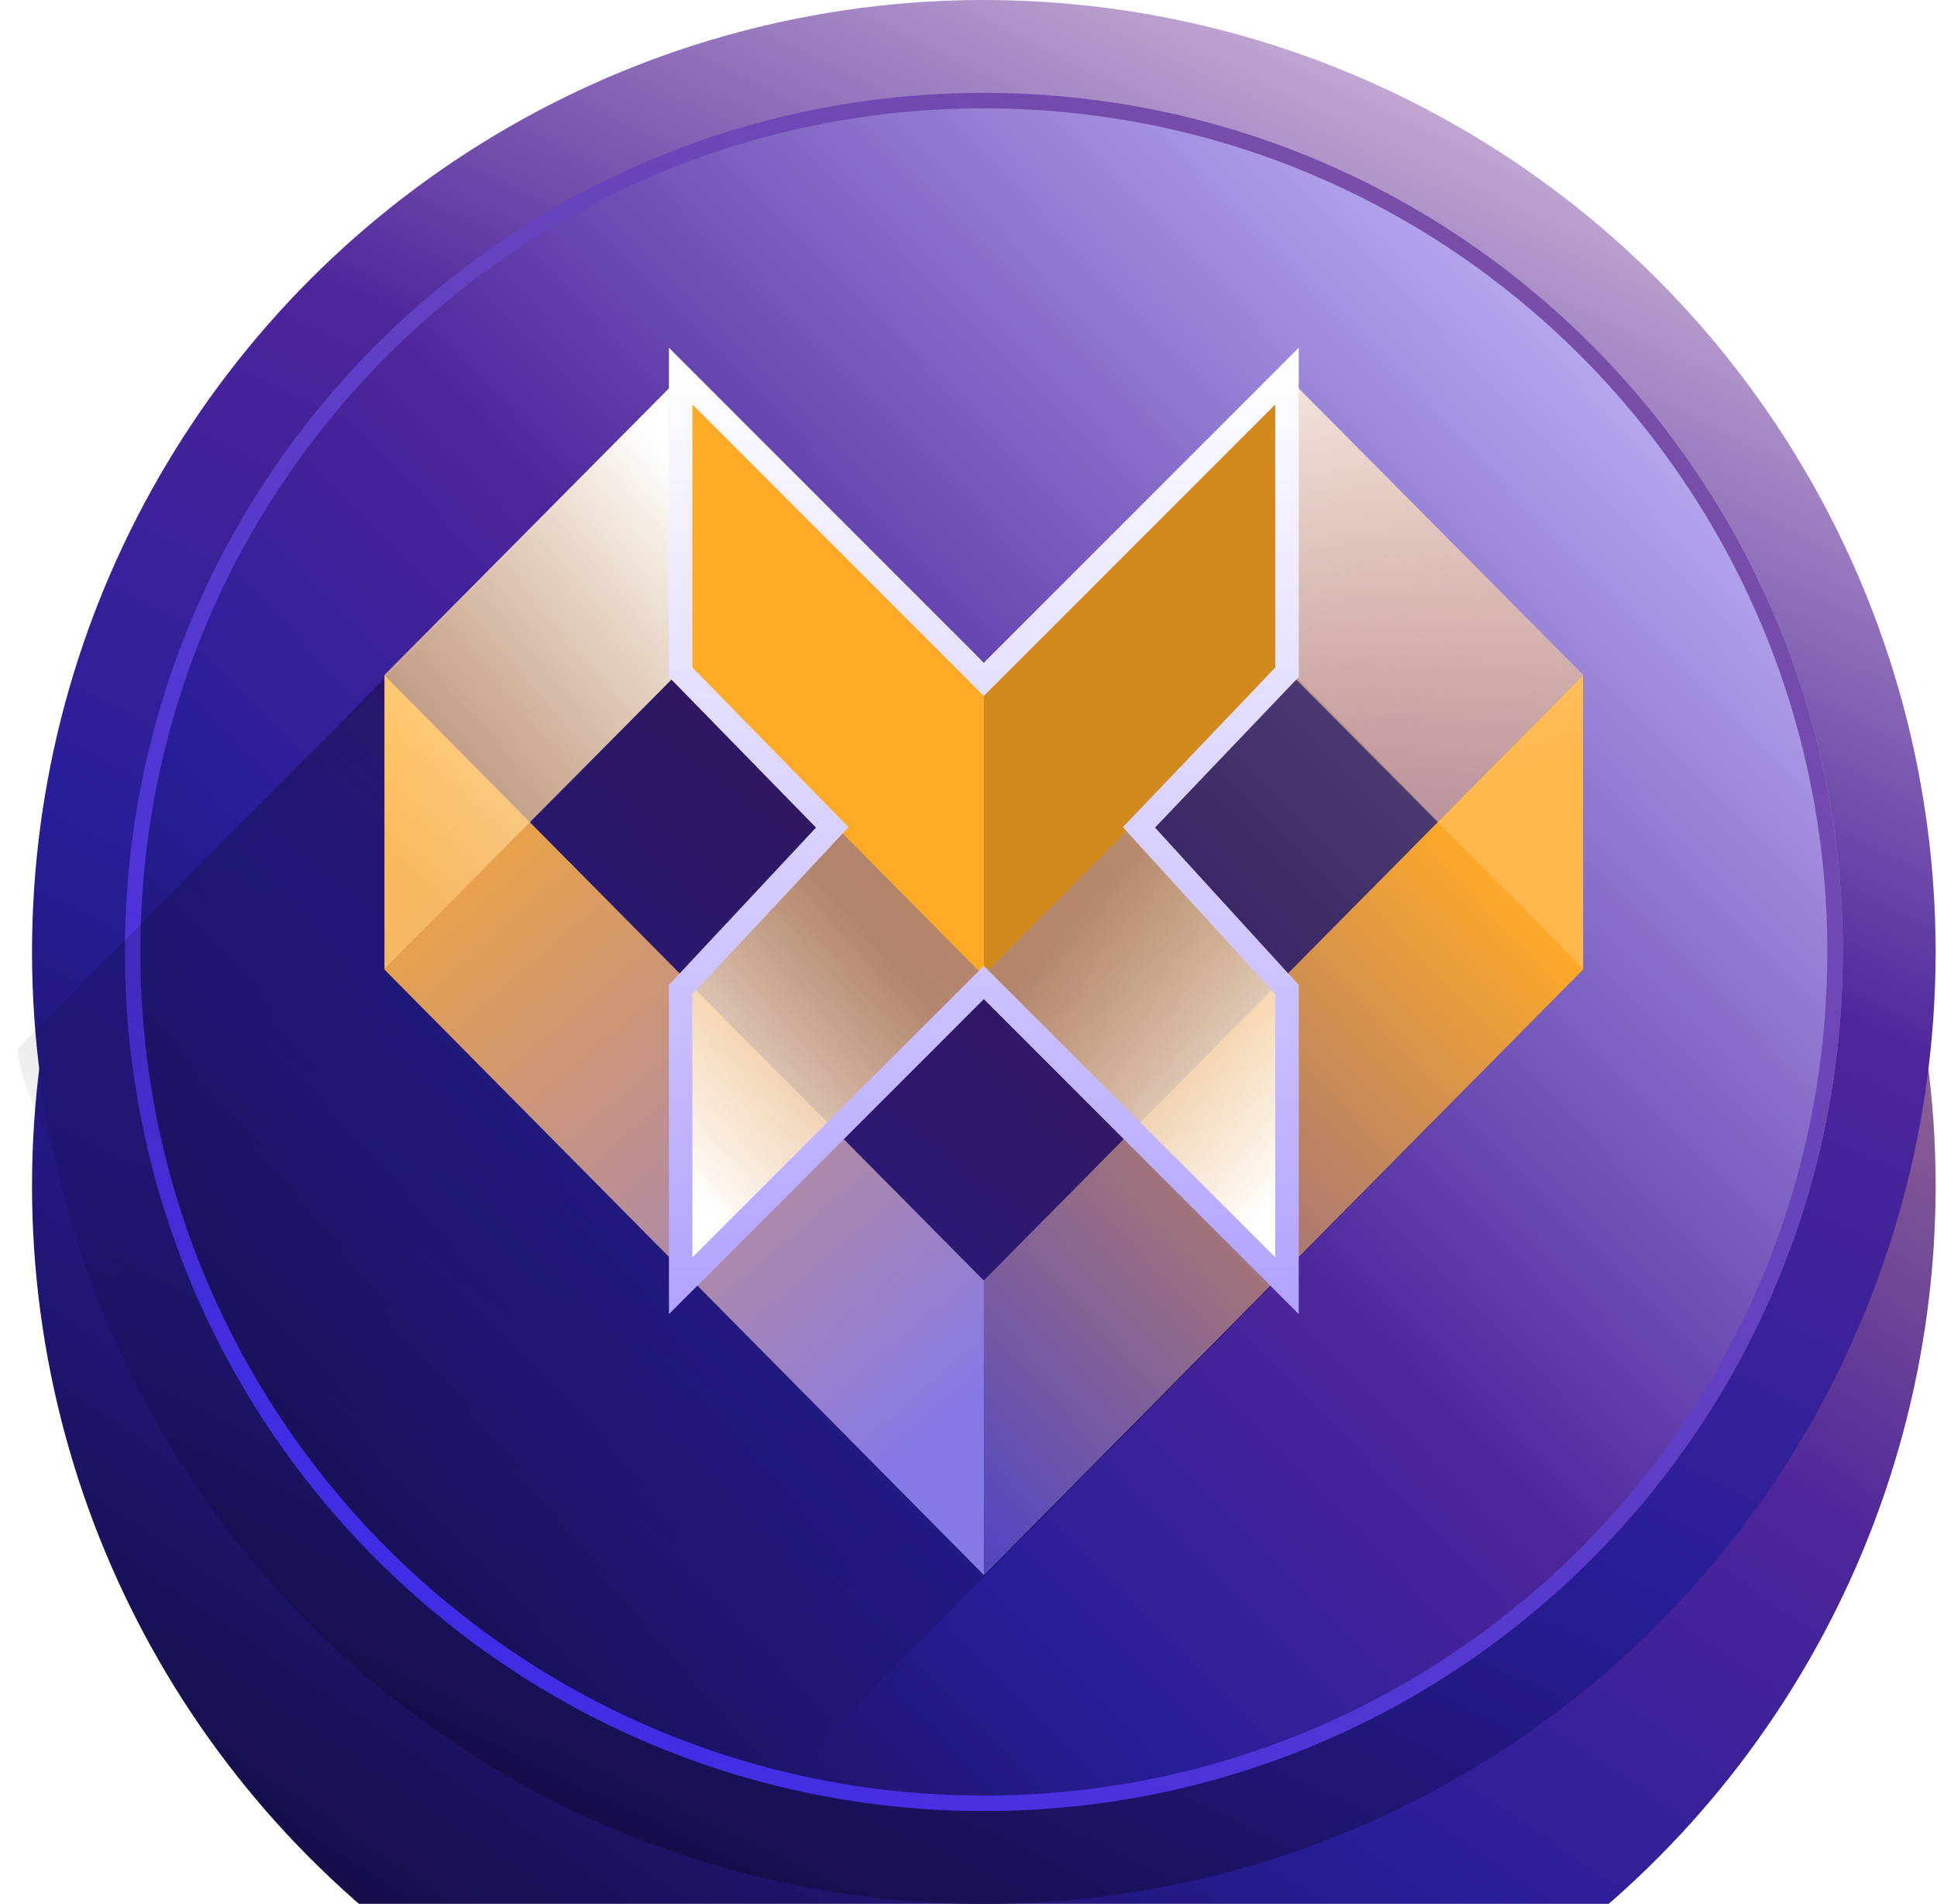 <svg width="58" height="57" viewBox="0 0 58 57" fill="none" xmlns="http://www.w3.org/2000/svg">
<g filter="url(#filter0_i_7225_4470)">
<circle cx="29.459" cy="28.5" r="28.5" fill="url(#paint0_linear_7225_4470)"/>
</g>
<path d="M54.779 28.5C54.779 42.484 43.443 53.82 29.459 53.82C15.476 53.82 4.14 42.484 4.14 28.5C4.14 14.516 15.476 3.18 29.459 3.18C43.443 3.18 54.779 14.516 54.779 28.5Z" fill="url(#paint1_linear_7225_4470)" fill-opacity="0.6"/>
<path d="M54.779 28.5C54.779 42.484 43.443 53.82 29.459 53.82C15.476 53.82 4.14 42.484 4.14 28.5C4.14 14.516 15.476 3.18 29.459 3.18C43.443 3.18 54.779 14.516 54.779 28.5Z" stroke="url(#paint2_linear_7225_4470)" stroke-width="2" style="mix-blend-mode:overlay"/>
<circle cx="29.459" cy="28.5" r="28.5" fill="url(#paint3_linear_7225_4470)"/>
<path d="M55.179 28.5C55.179 42.705 43.664 54.219 29.459 54.219C15.255 54.219 3.74 42.705 3.74 28.5C3.74 14.296 15.255 2.781 29.459 2.781C43.664 2.781 55.179 14.296 55.179 28.5Z" fill="url(#paint4_linear_7225_4470)"/>
<path fill-rule="evenodd" clip-rule="evenodd" d="M29.459 53.756C43.408 53.756 54.716 42.449 54.716 28.5C54.716 14.552 43.408 3.244 29.459 3.244C15.511 3.244 4.203 14.552 4.203 28.5C4.203 42.449 15.511 53.756 29.459 53.756ZM29.459 54.219C43.664 54.219 55.179 42.705 55.179 28.5C55.179 14.296 43.664 2.781 29.459 2.781C15.255 2.781 3.74 14.296 3.74 28.5C3.74 42.705 15.255 54.219 29.459 54.219Z" fill="url(#paint5_linear_7225_4470)"/>
<path opacity="0.6" d="M21.191 55.593L47.404 29.028L38.783 20.232L29.459 19.805L19.959 11.787L0.608 31.315C-0.004 31.62 3.589 39.676 10.191 48.236C16.794 56.795 17.116 56.51 21.191 55.593Z" fill="url(#paint6_linear_7225_4470)"/>
<path d="M29.459 47.148L47.404 29.029L47.404 20.222L29.459 38.342L29.459 47.148Z" fill="url(#paint7_linear_7225_4470)"/>
<path d="M29.459 47.148L11.515 29.029L11.515 20.222L29.459 38.342L29.459 47.148Z" fill="url(#paint8_linear_7225_4470)"/>
<path d="M29.459 47.148L47.404 29.029L47.404 20.222L29.459 38.342L29.459 47.148Z" fill="url(#paint9_linear_7225_4470)"/>
<path d="M29.459 47.148L11.515 29.029L11.515 20.222L29.459 38.342L29.459 47.148Z" fill="url(#paint10_linear_7225_4470)"/>
<path d="M29.496 20.337L20.395 29.501L20.395 38.3L29.496 29.136L29.496 20.337Z" fill="url(#paint11_linear_7225_4470)"/>
<path d="M29.459 20.337L38.524 29.501L38.524 38.3L29.459 29.136L29.459 20.337Z" fill="url(#paint12_linear_7225_4470)"/>
<path d="M47.404 28.999L38.524 20.055L38.524 11.259L47.404 20.204L47.404 28.999Z" fill="url(#paint13_linear_7225_4470)"/>
<path d="M11.515 28.999L20.395 20.055L20.395 11.259L11.515 20.204L11.515 28.999Z" fill="url(#paint14_linear_7225_4470)"/>
<path d="M29.423 29.222L38.524 20.058L38.524 11.259L29.423 20.423L29.423 29.222Z" fill="#D28A1C"/>
<path d="M29.459 29.222L20.395 20.058L20.395 11.259L29.459 20.423L29.459 29.222Z" fill="#FFAA27"/>
<g style="mix-blend-mode:overlay">
<path fill-rule="evenodd" clip-rule="evenodd" d="M20.03 10.41L29.459 19.84L38.889 10.41L38.889 20.267L34.585 24.776L38.889 29.489L38.889 39.342L29.459 29.912L20.03 39.342L20.03 29.487L24.434 24.776L20.03 20.269L20.03 10.41ZM20.733 12.109L20.733 19.983L25.407 24.765L20.733 29.765L20.733 37.643L29.459 28.917L38.185 37.643L38.185 29.762L33.623 24.765L38.185 19.985L38.185 12.109L29.459 20.835L20.733 12.109Z" fill="url(#paint15_linear_7225_4470)"/>
</g>
<defs>
<filter id="filter0_i_7225_4470" x="0.959" y="0" width="57" height="63" filterUnits="userSpaceOnUse" color-interpolation-filters="sRGB">
<feFlood flood-opacity="0" result="BackgroundImageFix"/>
<feBlend mode="normal" in="SourceGraphic" in2="BackgroundImageFix" result="shape"/>
<feColorMatrix in="SourceAlpha" type="matrix" values="0 0 0 0 0 0 0 0 0 0 0 0 0 0 0 0 0 0 127 0" result="hardAlpha"/>
<feOffset dy="7"/>
<feGaussianBlur stdDeviation="3"/>
<feComposite in2="hardAlpha" operator="arithmetic" k2="-1" k3="1"/>
<feColorMatrix type="matrix" values="0 0 0 0 1 0 0 0 0 1 0 0 0 0 1 0 0 0 0.3 0"/>
<feBlend mode="normal" in2="shape" result="effect1_innerShadow_7225_4470"/>
</filter>
<linearGradient id="paint0_linear_7225_4470" x1="49.85" y1="-9.152" x2="8.722" y2="51.207" gradientUnits="userSpaceOnUse">
<stop stop-color="#FFCF86"/>
<stop offset="0.504" stop-color="#4D259B"/>
<stop offset="0.715" stop-color="#291D99"/>
<stop offset="1" stop-color="#120C40"/>
</linearGradient>
<linearGradient id="paint1_linear_7225_4470" x1="50.314" y1="5.632" x2="6.304" y2="48.779" gradientUnits="userSpaceOnUse">
<stop stop-color="#CABFFF"/>
<stop offset="0.504" stop-color="#4D259B"/>
<stop offset="0.715" stop-color="#291D99"/>
<stop offset="1" stop-color="#120C40"/>
</linearGradient>
<linearGradient id="paint2_linear_7225_4470" x1="52.735" y1="-1.622" x2="19.148" y2="52.366" gradientUnits="userSpaceOnUse">
<stop/>
<stop offset="1" stop-color="white"/>
</linearGradient>
<linearGradient id="paint3_linear_7225_4470" x1="64.911" y1="-10.079" x2="29.459" y2="63.14" gradientUnits="userSpaceOnUse">
<stop offset="0.141" stop-color="#FDEBEE"/>
<stop offset="0.504" stop-color="#4D259B"/>
<stop offset="0.715" stop-color="#291D99"/>
<stop offset="1" stop-color="#120C40"/>
</linearGradient>
<linearGradient id="paint4_linear_7225_4470" x1="49.838" y1="6.154" x2="6.832" y2="48.317" gradientUnits="userSpaceOnUse">
<stop stop-color="#CABFFF"/>
<stop offset="0.504" stop-color="#4D259B"/>
<stop offset="0.715" stop-color="#291D99"/>
<stop offset="1" stop-color="#120C40"/>
</linearGradient>
<linearGradient id="paint5_linear_7225_4470" x1="45.1" y1="2.781" x2="5.941" y2="50.976" gradientUnits="userSpaceOnUse">
<stop stop-color="#7D51A3"/>
<stop offset="1" stop-color="#3A28EE"/>
</linearGradient>
<linearGradient id="paint6_linear_7225_4470" x1="30.976" y1="25.002" x2="14.161" y2="47.622" gradientUnits="userSpaceOnUse">
<stop stop-opacity="0.71"/>
<stop offset="0.979" stop-opacity="0"/>
</linearGradient>
<linearGradient id="paint7_linear_7225_4470" x1="29.459" y1="33.685" x2="47.404" y2="33.685" gradientUnits="userSpaceOnUse">
<stop stop-color="#A5ABB2"/>
<stop offset="0.21" stop-color="#9FA5AC"/>
<stop offset="0.49" stop-color="#8C939A"/>
<stop offset="0.83" stop-color="#6F767E"/>
<stop offset="1" stop-color="#5D656D"/>
</linearGradient>
<linearGradient id="paint8_linear_7225_4470" x1="11.515" y1="33.685" x2="29.459" y2="33.685" gradientUnits="userSpaceOnUse">
<stop stop-color="#3E4147"/>
<stop offset="0.3" stop-color="#44474D"/>
<stop offset="0.71" stop-color="#56585F"/>
<stop offset="1" stop-color="#67686F"/>
</linearGradient>
<linearGradient id="paint9_linear_7225_4470" x1="73.133" y1="7.037" x2="23.571" y2="54.061" gradientUnits="userSpaceOnUse">
<stop stop-color="#FFAA27"/>
<stop offset="0.21" stop-color="#FFAA27"/>
<stop offset="0.49" stop-color="#FFAA27"/>
<stop offset="0.855" stop-color="#5547BF"/>
<stop offset="1" stop-color="#180D65"/>
</linearGradient>
<linearGradient id="paint10_linear_7225_4470" x1="-5.902" y1="2.815" x2="28.445" y2="42.758" gradientUnits="userSpaceOnUse">
<stop stop-color="#FFAA27"/>
<stop offset="0.21" stop-color="#FFAA27"/>
<stop offset="0.49" stop-color="#FFAA27"/>
<stop offset="1" stop-color="#8679E8"/>
</linearGradient>
<linearGradient id="paint11_linear_7225_4470" x1="20.181" y1="35.229" x2="27.018" y2="29.129" gradientUnits="userSpaceOnUse">
<stop stop-color="white"/>
<stop offset="1" stop-color="#FFC772" stop-opacity="0.63"/>
</linearGradient>
<linearGradient id="paint12_linear_7225_4470" x1="40.015" y1="33.954" x2="32.448" y2="27.277" gradientUnits="userSpaceOnUse">
<stop stop-color="white"/>
<stop offset="1" stop-color="#FFC772" stop-opacity="0.63"/>
</linearGradient>
<linearGradient id="paint13_linear_7225_4470" x1="10.52" y1="15.809" x2="15.948" y2="32.855" gradientUnits="userSpaceOnUse">
<stop stop-color="white"/>
<stop offset="1" stop-color="#FFC772" stop-opacity="0.47"/>
</linearGradient>
<linearGradient id="paint14_linear_7225_4470" x1="20.604" y1="14.292" x2="9.991" y2="23.38" gradientUnits="userSpaceOnUse">
<stop stop-color="white"/>
<stop offset="1" stop-color="#FFC772" stop-opacity="0.63"/>
</linearGradient>
<linearGradient id="paint15_linear_7225_4470" x1="29.459" y1="10.887" x2="29.459" y2="38.865" gradientUnits="userSpaceOnUse">
<stop stop-color="white"/>
<stop offset="1" stop-color="#B2A3FF"/>
</linearGradient>
</defs>
</svg>
